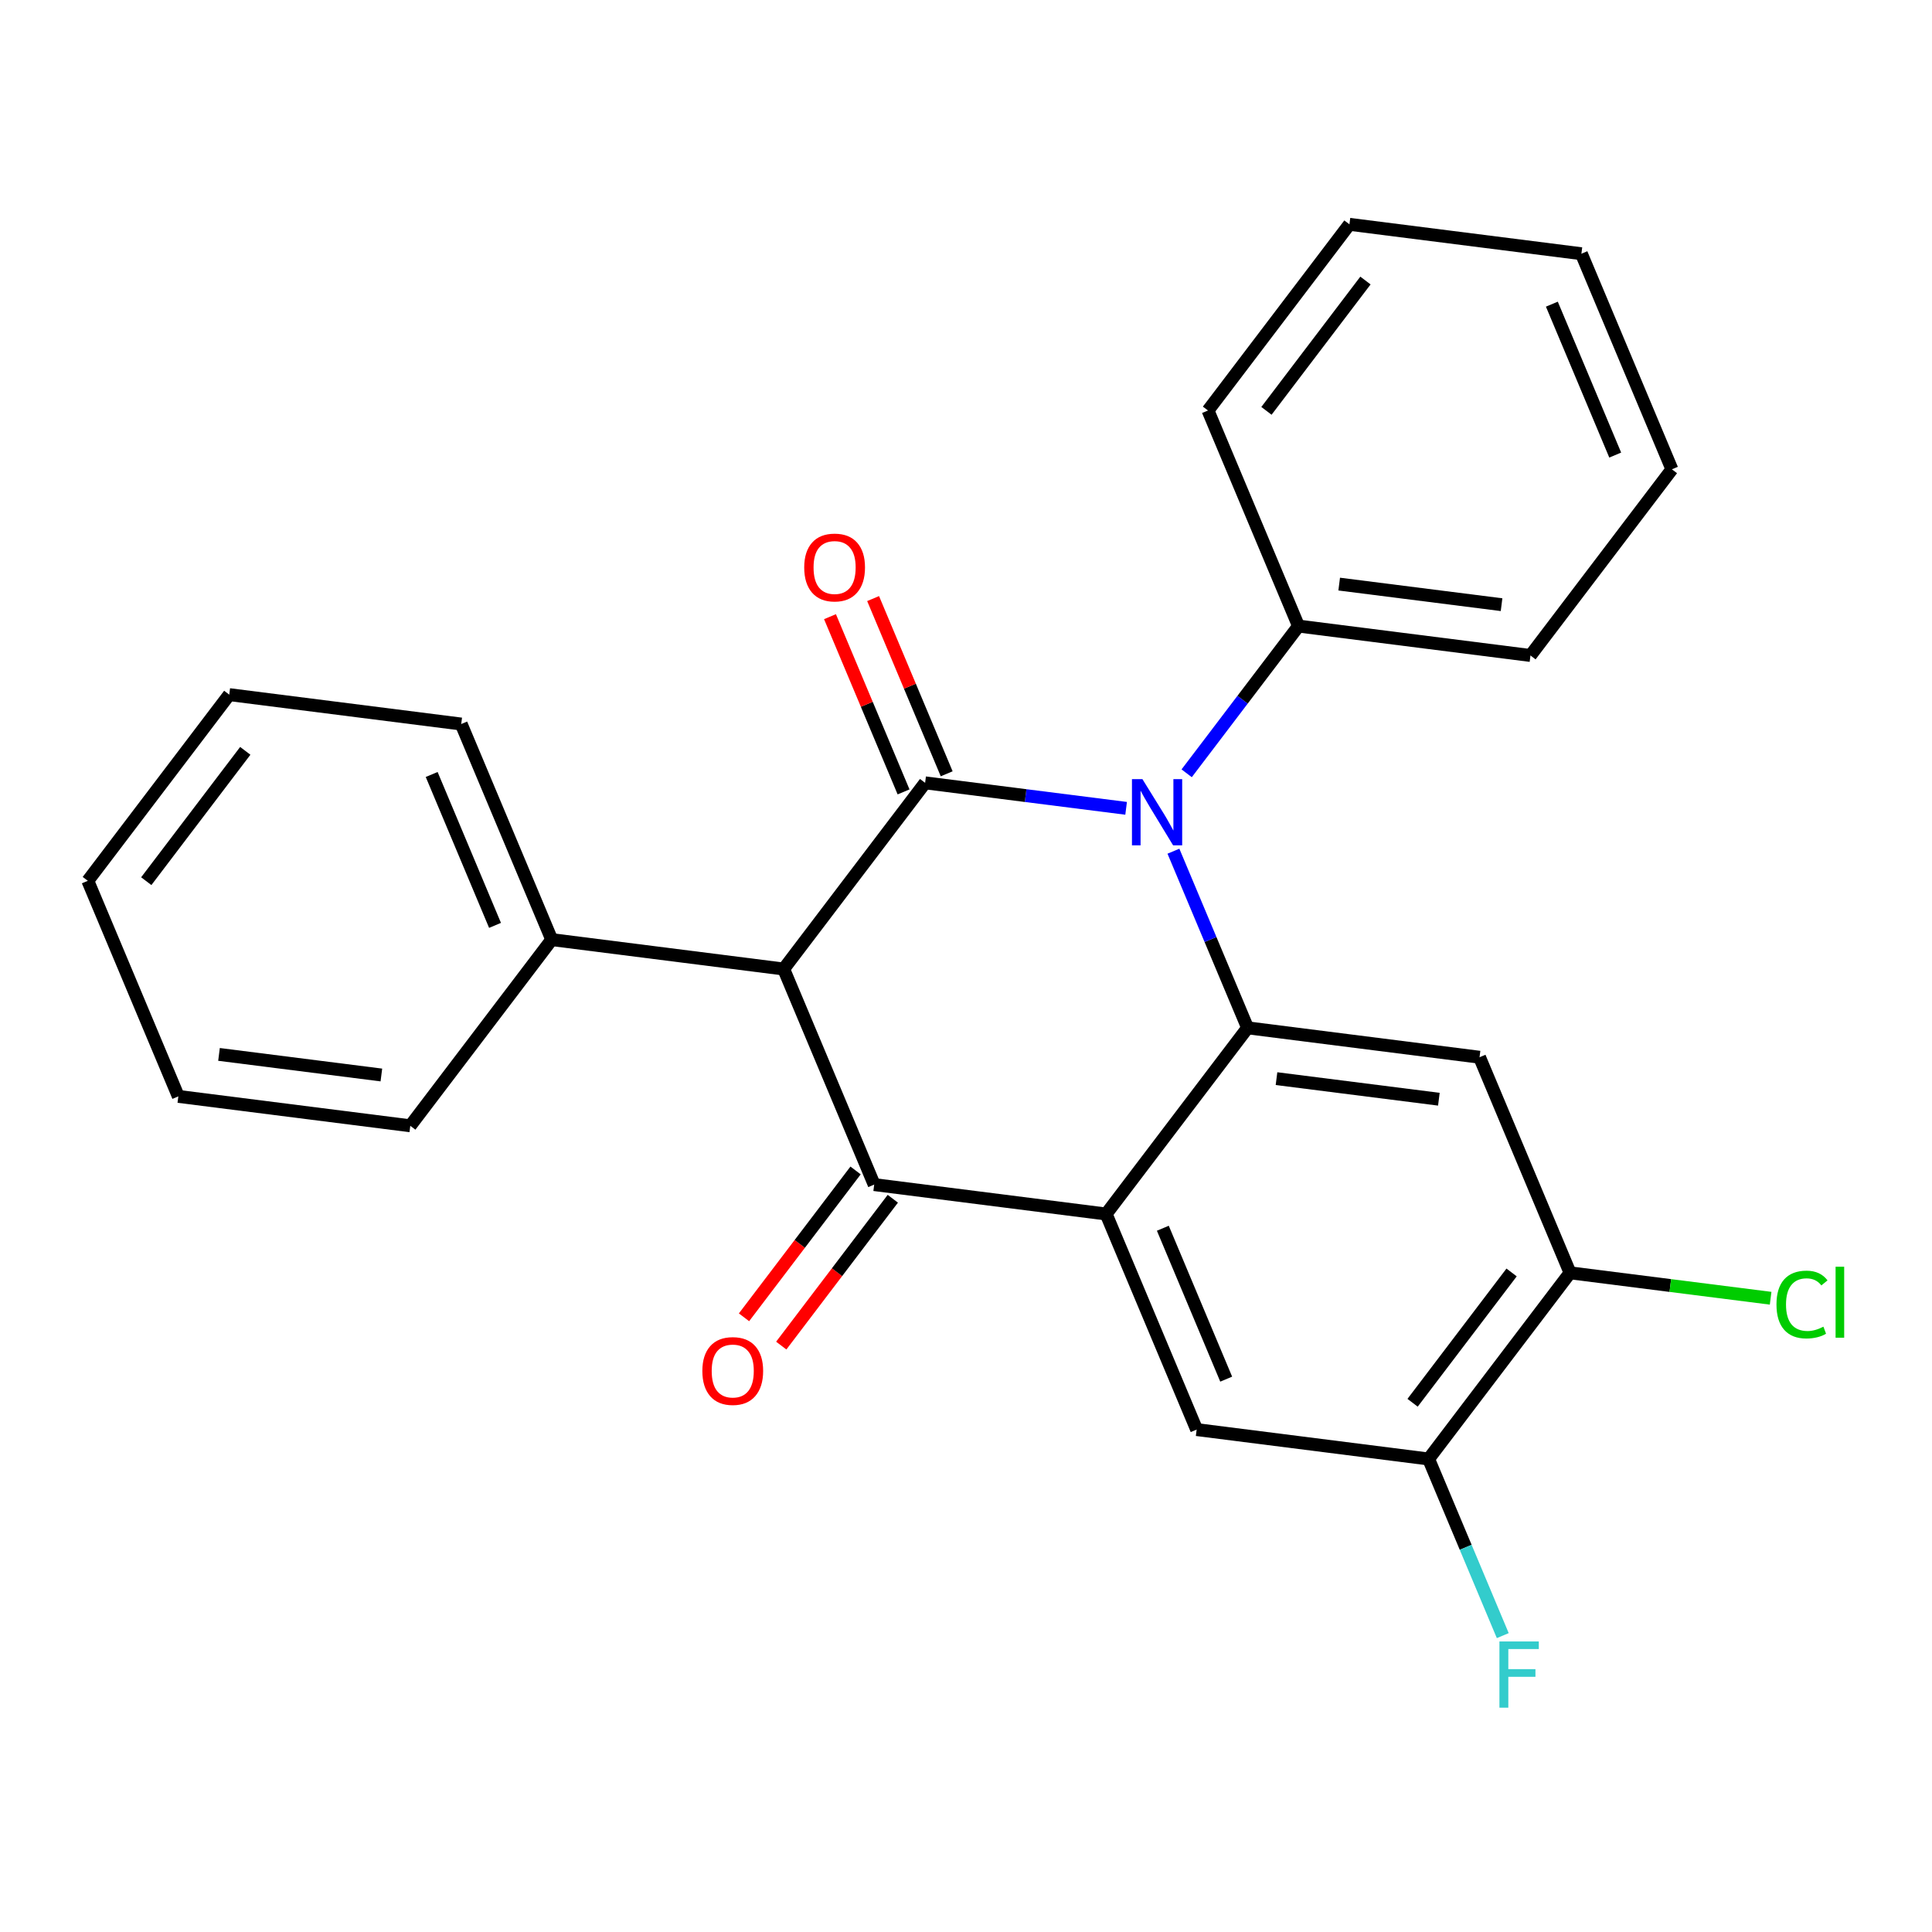<?xml version='1.0' encoding='iso-8859-1'?>
<svg version='1.1' baseProfile='full'
              xmlns='http://www.w3.org/2000/svg'
                      xmlns:rdkit='http://www.rdkit.org/xml'
                      xmlns:xlink='http://www.w3.org/1999/xlink'
                  xml:space='preserve'
width='300px' height='300px' viewBox='0 0 300 300'>
<!-- END OF HEADER -->
<rect style='opacity:1.0;fill:#FFFFFF;stroke:none' width='300' height='300' x='0' y='0'> </rect>
<rect style='opacity:1.0;fill:#FFFFFF;stroke:none' width='300' height='300' x='0' y='0'> </rect>
<path class='bond-0 atom-0 atom-1' d='M 121.311,208.943 L 129.973,197.542' style='fill:none;fill-rule:evenodd;stroke:#FF0000;stroke-width:2.0px;stroke-linecap:butt;stroke-linejoin:miter;stroke-opacity:1' />
<path class='bond-0 atom-0 atom-1' d='M 129.973,197.542 L 138.635,186.141' style='fill:none;fill-rule:evenodd;stroke:#000000;stroke-width:2.0px;stroke-linecap:butt;stroke-linejoin:miter;stroke-opacity:1' />
<path class='bond-0 atom-0 atom-1' d='M 115.529,204.551 L 124.191,193.149' style='fill:none;fill-rule:evenodd;stroke:#FF0000;stroke-width:2.0px;stroke-linecap:butt;stroke-linejoin:miter;stroke-opacity:1' />
<path class='bond-0 atom-0 atom-1' d='M 124.191,193.149 L 132.853,181.748' style='fill:none;fill-rule:evenodd;stroke:#000000;stroke-width:2.0px;stroke-linecap:butt;stroke-linejoin:miter;stroke-opacity:1' />
<path class='bond-1 atom-1 atom-2' d='M 135.744,183.944 L 171.761,188.51' style='fill:none;fill-rule:evenodd;stroke:#000000;stroke-width:2.0px;stroke-linecap:butt;stroke-linejoin:miter;stroke-opacity:1' />
<path class='bond-25 atom-19 atom-1' d='M 121.689,150.469 L 135.744,183.944' style='fill:none;fill-rule:evenodd;stroke:#000000;stroke-width:2.0px;stroke-linecap:butt;stroke-linejoin:miter;stroke-opacity:1' />
<path class='bond-2 atom-2 atom-3' d='M 171.761,188.51 L 185.816,221.985' style='fill:none;fill-rule:evenodd;stroke:#000000;stroke-width:2.0px;stroke-linecap:butt;stroke-linejoin:miter;stroke-opacity:1' />
<path class='bond-2 atom-2 atom-3' d='M 180.565,190.721 L 190.403,214.153' style='fill:none;fill-rule:evenodd;stroke:#000000;stroke-width:2.0px;stroke-linecap:butt;stroke-linejoin:miter;stroke-opacity:1' />
<path class='bond-27 atom-9 atom-2' d='M 193.724,159.601 L 171.761,188.51' style='fill:none;fill-rule:evenodd;stroke:#000000;stroke-width:2.0px;stroke-linecap:butt;stroke-linejoin:miter;stroke-opacity:1' />
<path class='bond-3 atom-3 atom-4' d='M 185.816,221.985 L 221.833,226.551' style='fill:none;fill-rule:evenodd;stroke:#000000;stroke-width:2.0px;stroke-linecap:butt;stroke-linejoin:miter;stroke-opacity:1' />
<path class='bond-4 atom-4 atom-5' d='M 221.833,226.551 L 227.591,240.265' style='fill:none;fill-rule:evenodd;stroke:#000000;stroke-width:2.0px;stroke-linecap:butt;stroke-linejoin:miter;stroke-opacity:1' />
<path class='bond-4 atom-4 atom-5' d='M 227.591,240.265 L 233.349,253.978' style='fill:none;fill-rule:evenodd;stroke:#33CCCC;stroke-width:2.0px;stroke-linecap:butt;stroke-linejoin:miter;stroke-opacity:1' />
<path class='bond-5 atom-4 atom-6' d='M 221.833,226.551 L 243.796,197.642' style='fill:none;fill-rule:evenodd;stroke:#000000;stroke-width:2.0px;stroke-linecap:butt;stroke-linejoin:miter;stroke-opacity:1' />
<path class='bond-5 atom-4 atom-6' d='M 219.346,217.822 L 234.72,197.586' style='fill:none;fill-rule:evenodd;stroke:#000000;stroke-width:2.0px;stroke-linecap:butt;stroke-linejoin:miter;stroke-opacity:1' />
<path class='bond-6 atom-6 atom-7' d='M 243.796,197.642 L 259.369,199.616' style='fill:none;fill-rule:evenodd;stroke:#000000;stroke-width:2.0px;stroke-linecap:butt;stroke-linejoin:miter;stroke-opacity:1' />
<path class='bond-6 atom-6 atom-7' d='M 259.369,199.616 L 274.942,201.59' style='fill:none;fill-rule:evenodd;stroke:#00CC00;stroke-width:2.0px;stroke-linecap:butt;stroke-linejoin:miter;stroke-opacity:1' />
<path class='bond-7 atom-6 atom-8' d='M 243.796,197.642 L 229.742,164.167' style='fill:none;fill-rule:evenodd;stroke:#000000;stroke-width:2.0px;stroke-linecap:butt;stroke-linejoin:miter;stroke-opacity:1' />
<path class='bond-8 atom-8 atom-9' d='M 229.742,164.167 L 193.724,159.601' style='fill:none;fill-rule:evenodd;stroke:#000000;stroke-width:2.0px;stroke-linecap:butt;stroke-linejoin:miter;stroke-opacity:1' />
<path class='bond-8 atom-8 atom-9' d='M 223.426,170.686 L 198.214,167.49' style='fill:none;fill-rule:evenodd;stroke:#000000;stroke-width:2.0px;stroke-linecap:butt;stroke-linejoin:miter;stroke-opacity:1' />
<path class='bond-9 atom-9 atom-10' d='M 193.724,159.601 L 187.967,145.888' style='fill:none;fill-rule:evenodd;stroke:#000000;stroke-width:2.0px;stroke-linecap:butt;stroke-linejoin:miter;stroke-opacity:1' />
<path class='bond-9 atom-9 atom-10' d='M 187.967,145.888 L 182.209,132.175' style='fill:none;fill-rule:evenodd;stroke:#0000FF;stroke-width:2.0px;stroke-linecap:butt;stroke-linejoin:miter;stroke-opacity:1' />
<path class='bond-10 atom-10 atom-11' d='M 184.265,120.078 L 192.949,108.647' style='fill:none;fill-rule:evenodd;stroke:#0000FF;stroke-width:2.0px;stroke-linecap:butt;stroke-linejoin:miter;stroke-opacity:1' />
<path class='bond-10 atom-10 atom-11' d='M 192.949,108.647 L 201.633,97.217' style='fill:none;fill-rule:evenodd;stroke:#000000;stroke-width:2.0px;stroke-linecap:butt;stroke-linejoin:miter;stroke-opacity:1' />
<path class='bond-16 atom-10 atom-17' d='M 174.863,125.517 L 159.257,123.538' style='fill:none;fill-rule:evenodd;stroke:#0000FF;stroke-width:2.0px;stroke-linecap:butt;stroke-linejoin:miter;stroke-opacity:1' />
<path class='bond-16 atom-10 atom-17' d='M 159.257,123.538 L 143.652,121.56' style='fill:none;fill-rule:evenodd;stroke:#000000;stroke-width:2.0px;stroke-linecap:butt;stroke-linejoin:miter;stroke-opacity:1' />
<path class='bond-11 atom-11 atom-12' d='M 201.633,97.217 L 237.65,101.783' style='fill:none;fill-rule:evenodd;stroke:#000000;stroke-width:2.0px;stroke-linecap:butt;stroke-linejoin:miter;stroke-opacity:1' />
<path class='bond-11 atom-11 atom-12' d='M 207.949,90.698 L 233.161,93.894' style='fill:none;fill-rule:evenodd;stroke:#000000;stroke-width:2.0px;stroke-linecap:butt;stroke-linejoin:miter;stroke-opacity:1' />
<path class='bond-28 atom-16 atom-11' d='M 187.578,63.742 L 201.633,97.217' style='fill:none;fill-rule:evenodd;stroke:#000000;stroke-width:2.0px;stroke-linecap:butt;stroke-linejoin:miter;stroke-opacity:1' />
<path class='bond-12 atom-12 atom-13' d='M 237.65,101.783 L 259.613,72.874' style='fill:none;fill-rule:evenodd;stroke:#000000;stroke-width:2.0px;stroke-linecap:butt;stroke-linejoin:miter;stroke-opacity:1' />
<path class='bond-13 atom-13 atom-14' d='M 259.613,72.874 L 245.559,39.398' style='fill:none;fill-rule:evenodd;stroke:#000000;stroke-width:2.0px;stroke-linecap:butt;stroke-linejoin:miter;stroke-opacity:1' />
<path class='bond-13 atom-13 atom-14' d='M 250.81,70.663 L 240.972,47.231' style='fill:none;fill-rule:evenodd;stroke:#000000;stroke-width:2.0px;stroke-linecap:butt;stroke-linejoin:miter;stroke-opacity:1' />
<path class='bond-14 atom-14 atom-15' d='M 245.559,39.398 L 209.541,34.833' style='fill:none;fill-rule:evenodd;stroke:#000000;stroke-width:2.0px;stroke-linecap:butt;stroke-linejoin:miter;stroke-opacity:1' />
<path class='bond-15 atom-15 atom-16' d='M 209.541,34.833 L 187.578,63.742' style='fill:none;fill-rule:evenodd;stroke:#000000;stroke-width:2.0px;stroke-linecap:butt;stroke-linejoin:miter;stroke-opacity:1' />
<path class='bond-15 atom-15 atom-16' d='M 212.028,43.562 L 196.654,63.798' style='fill:none;fill-rule:evenodd;stroke:#000000;stroke-width:2.0px;stroke-linecap:butt;stroke-linejoin:miter;stroke-opacity:1' />
<path class='bond-17 atom-17 atom-18' d='M 147,120.155 L 141.288,106.55' style='fill:none;fill-rule:evenodd;stroke:#000000;stroke-width:2.0px;stroke-linecap:butt;stroke-linejoin:miter;stroke-opacity:1' />
<path class='bond-17 atom-17 atom-18' d='M 141.288,106.55 L 135.576,92.946' style='fill:none;fill-rule:evenodd;stroke:#FF0000;stroke-width:2.0px;stroke-linecap:butt;stroke-linejoin:miter;stroke-opacity:1' />
<path class='bond-17 atom-17 atom-18' d='M 140.305,122.966 L 134.593,109.361' style='fill:none;fill-rule:evenodd;stroke:#000000;stroke-width:2.0px;stroke-linecap:butt;stroke-linejoin:miter;stroke-opacity:1' />
<path class='bond-17 atom-17 atom-18' d='M 134.593,109.361 L 128.881,95.757' style='fill:none;fill-rule:evenodd;stroke:#FF0000;stroke-width:2.0px;stroke-linecap:butt;stroke-linejoin:miter;stroke-opacity:1' />
<path class='bond-18 atom-17 atom-19' d='M 143.652,121.56 L 121.689,150.469' style='fill:none;fill-rule:evenodd;stroke:#000000;stroke-width:2.0px;stroke-linecap:butt;stroke-linejoin:miter;stroke-opacity:1' />
<path class='bond-19 atom-19 atom-20' d='M 121.689,150.469 L 85.671,145.903' style='fill:none;fill-rule:evenodd;stroke:#000000;stroke-width:2.0px;stroke-linecap:butt;stroke-linejoin:miter;stroke-opacity:1' />
<path class='bond-20 atom-20 atom-21' d='M 85.671,145.903 L 71.617,112.428' style='fill:none;fill-rule:evenodd;stroke:#000000;stroke-width:2.0px;stroke-linecap:butt;stroke-linejoin:miter;stroke-opacity:1' />
<path class='bond-20 atom-20 atom-21' d='M 76.868,143.693 L 67.03,120.261' style='fill:none;fill-rule:evenodd;stroke:#000000;stroke-width:2.0px;stroke-linecap:butt;stroke-linejoin:miter;stroke-opacity:1' />
<path class='bond-26 atom-25 atom-20' d='M 63.709,174.813 L 85.671,145.903' style='fill:none;fill-rule:evenodd;stroke:#000000;stroke-width:2.0px;stroke-linecap:butt;stroke-linejoin:miter;stroke-opacity:1' />
<path class='bond-21 atom-21 atom-22' d='M 71.617,112.428 L 35.599,107.862' style='fill:none;fill-rule:evenodd;stroke:#000000;stroke-width:2.0px;stroke-linecap:butt;stroke-linejoin:miter;stroke-opacity:1' />
<path class='bond-22 atom-22 atom-23' d='M 35.599,107.862 L 13.636,136.772' style='fill:none;fill-rule:evenodd;stroke:#000000;stroke-width:2.0px;stroke-linecap:butt;stroke-linejoin:miter;stroke-opacity:1' />
<path class='bond-22 atom-22 atom-23' d='M 38.087,116.591 L 22.713,136.828' style='fill:none;fill-rule:evenodd;stroke:#000000;stroke-width:2.0px;stroke-linecap:butt;stroke-linejoin:miter;stroke-opacity:1' />
<path class='bond-23 atom-23 atom-24' d='M 13.636,136.772 L 27.691,170.247' style='fill:none;fill-rule:evenodd;stroke:#000000;stroke-width:2.0px;stroke-linecap:butt;stroke-linejoin:miter;stroke-opacity:1' />
<path class='bond-24 atom-24 atom-25' d='M 27.691,170.247 L 63.709,174.813' style='fill:none;fill-rule:evenodd;stroke:#000000;stroke-width:2.0px;stroke-linecap:butt;stroke-linejoin:miter;stroke-opacity:1' />
<path class='bond-24 atom-24 atom-25' d='M 34.007,163.728 L 59.219,166.924' style='fill:none;fill-rule:evenodd;stroke:#000000;stroke-width:2.0px;stroke-linecap:butt;stroke-linejoin:miter;stroke-opacity:1' />
<path  class='atom-0' d='M 109.061 212.883
Q 109.061 210.414, 110.281 209.034
Q 111.501 207.655, 113.781 207.655
Q 116.061 207.655, 117.281 209.034
Q 118.5 210.414, 118.5 212.883
Q 118.5 215.381, 117.266 216.804
Q 116.032 218.212, 113.781 218.212
Q 111.515 218.212, 110.281 216.804
Q 109.061 215.395, 109.061 212.883
M 113.781 217.051
Q 115.349 217.051, 116.191 216.005
Q 117.048 214.945, 117.048 212.883
Q 117.048 210.864, 116.191 209.848
Q 115.349 208.816, 113.781 208.816
Q 112.212 208.816, 111.355 209.833
Q 110.513 210.85, 110.513 212.883
Q 110.513 214.959, 111.355 216.005
Q 112.212 217.051, 113.781 217.051
' fill='#FF0000'/>
<path  class='atom-5' d='M 232.831 254.886
L 238.945 254.886
L 238.945 256.062
L 234.211 256.062
L 234.211 259.184
L 238.422 259.184
L 238.422 260.375
L 234.211 260.375
L 234.211 265.167
L 232.831 265.167
L 232.831 254.886
' fill='#33CCCC'/>
<path  class='atom-7' d='M 275.849 202.564
Q 275.849 200.008, 277.04 198.672
Q 278.246 197.321, 280.526 197.321
Q 282.646 197.321, 283.779 198.817
L 282.82 199.601
Q 281.992 198.512, 280.526 198.512
Q 278.972 198.512, 278.144 199.558
Q 277.331 200.589, 277.331 202.564
Q 277.331 204.597, 278.173 205.643
Q 279.03 206.688, 280.685 206.688
Q 281.818 206.688, 283.14 206.006
L 283.546 207.095
Q 283.009 207.443, 282.196 207.647
Q 281.382 207.85, 280.482 207.85
Q 278.246 207.85, 277.04 206.485
Q 275.849 205.12, 275.849 202.564
' fill='#00CC00'/>
<path  class='atom-7' d='M 285.028 196.697
L 286.364 196.697
L 286.364 207.719
L 285.028 207.719
L 285.028 196.697
' fill='#00CC00'/>
<path  class='atom-10' d='M 177.397 120.985
L 180.766 126.431
Q 181.1 126.968, 181.637 127.941
Q 182.175 128.914, 182.204 128.972
L 182.204 120.985
L 183.569 120.985
L 183.569 131.267
L 182.16 131.267
L 178.544 125.313
Q 178.123 124.616, 177.673 123.817
Q 177.237 123.018, 177.107 122.771
L 177.107 131.267
L 175.77 131.267
L 175.77 120.985
L 177.397 120.985
' fill='#0000FF'/>
<path  class='atom-18' d='M 124.878 88.114
Q 124.878 85.645, 126.098 84.266
Q 127.318 82.886, 129.598 82.886
Q 131.878 82.886, 133.097 84.266
Q 134.317 85.645, 134.317 88.114
Q 134.317 90.612, 133.083 92.035
Q 131.848 93.444, 129.598 93.444
Q 127.332 93.444, 126.098 92.035
Q 124.878 90.626, 124.878 88.114
M 129.598 92.282
Q 131.166 92.282, 132.008 91.236
Q 132.865 90.176, 132.865 88.114
Q 132.865 86.096, 132.008 85.079
Q 131.166 84.048, 129.598 84.048
Q 128.029 84.048, 127.172 85.064
Q 126.33 86.081, 126.33 88.114
Q 126.33 90.191, 127.172 91.236
Q 128.029 92.282, 129.598 92.282
' fill='#FF0000'/>
</svg>
